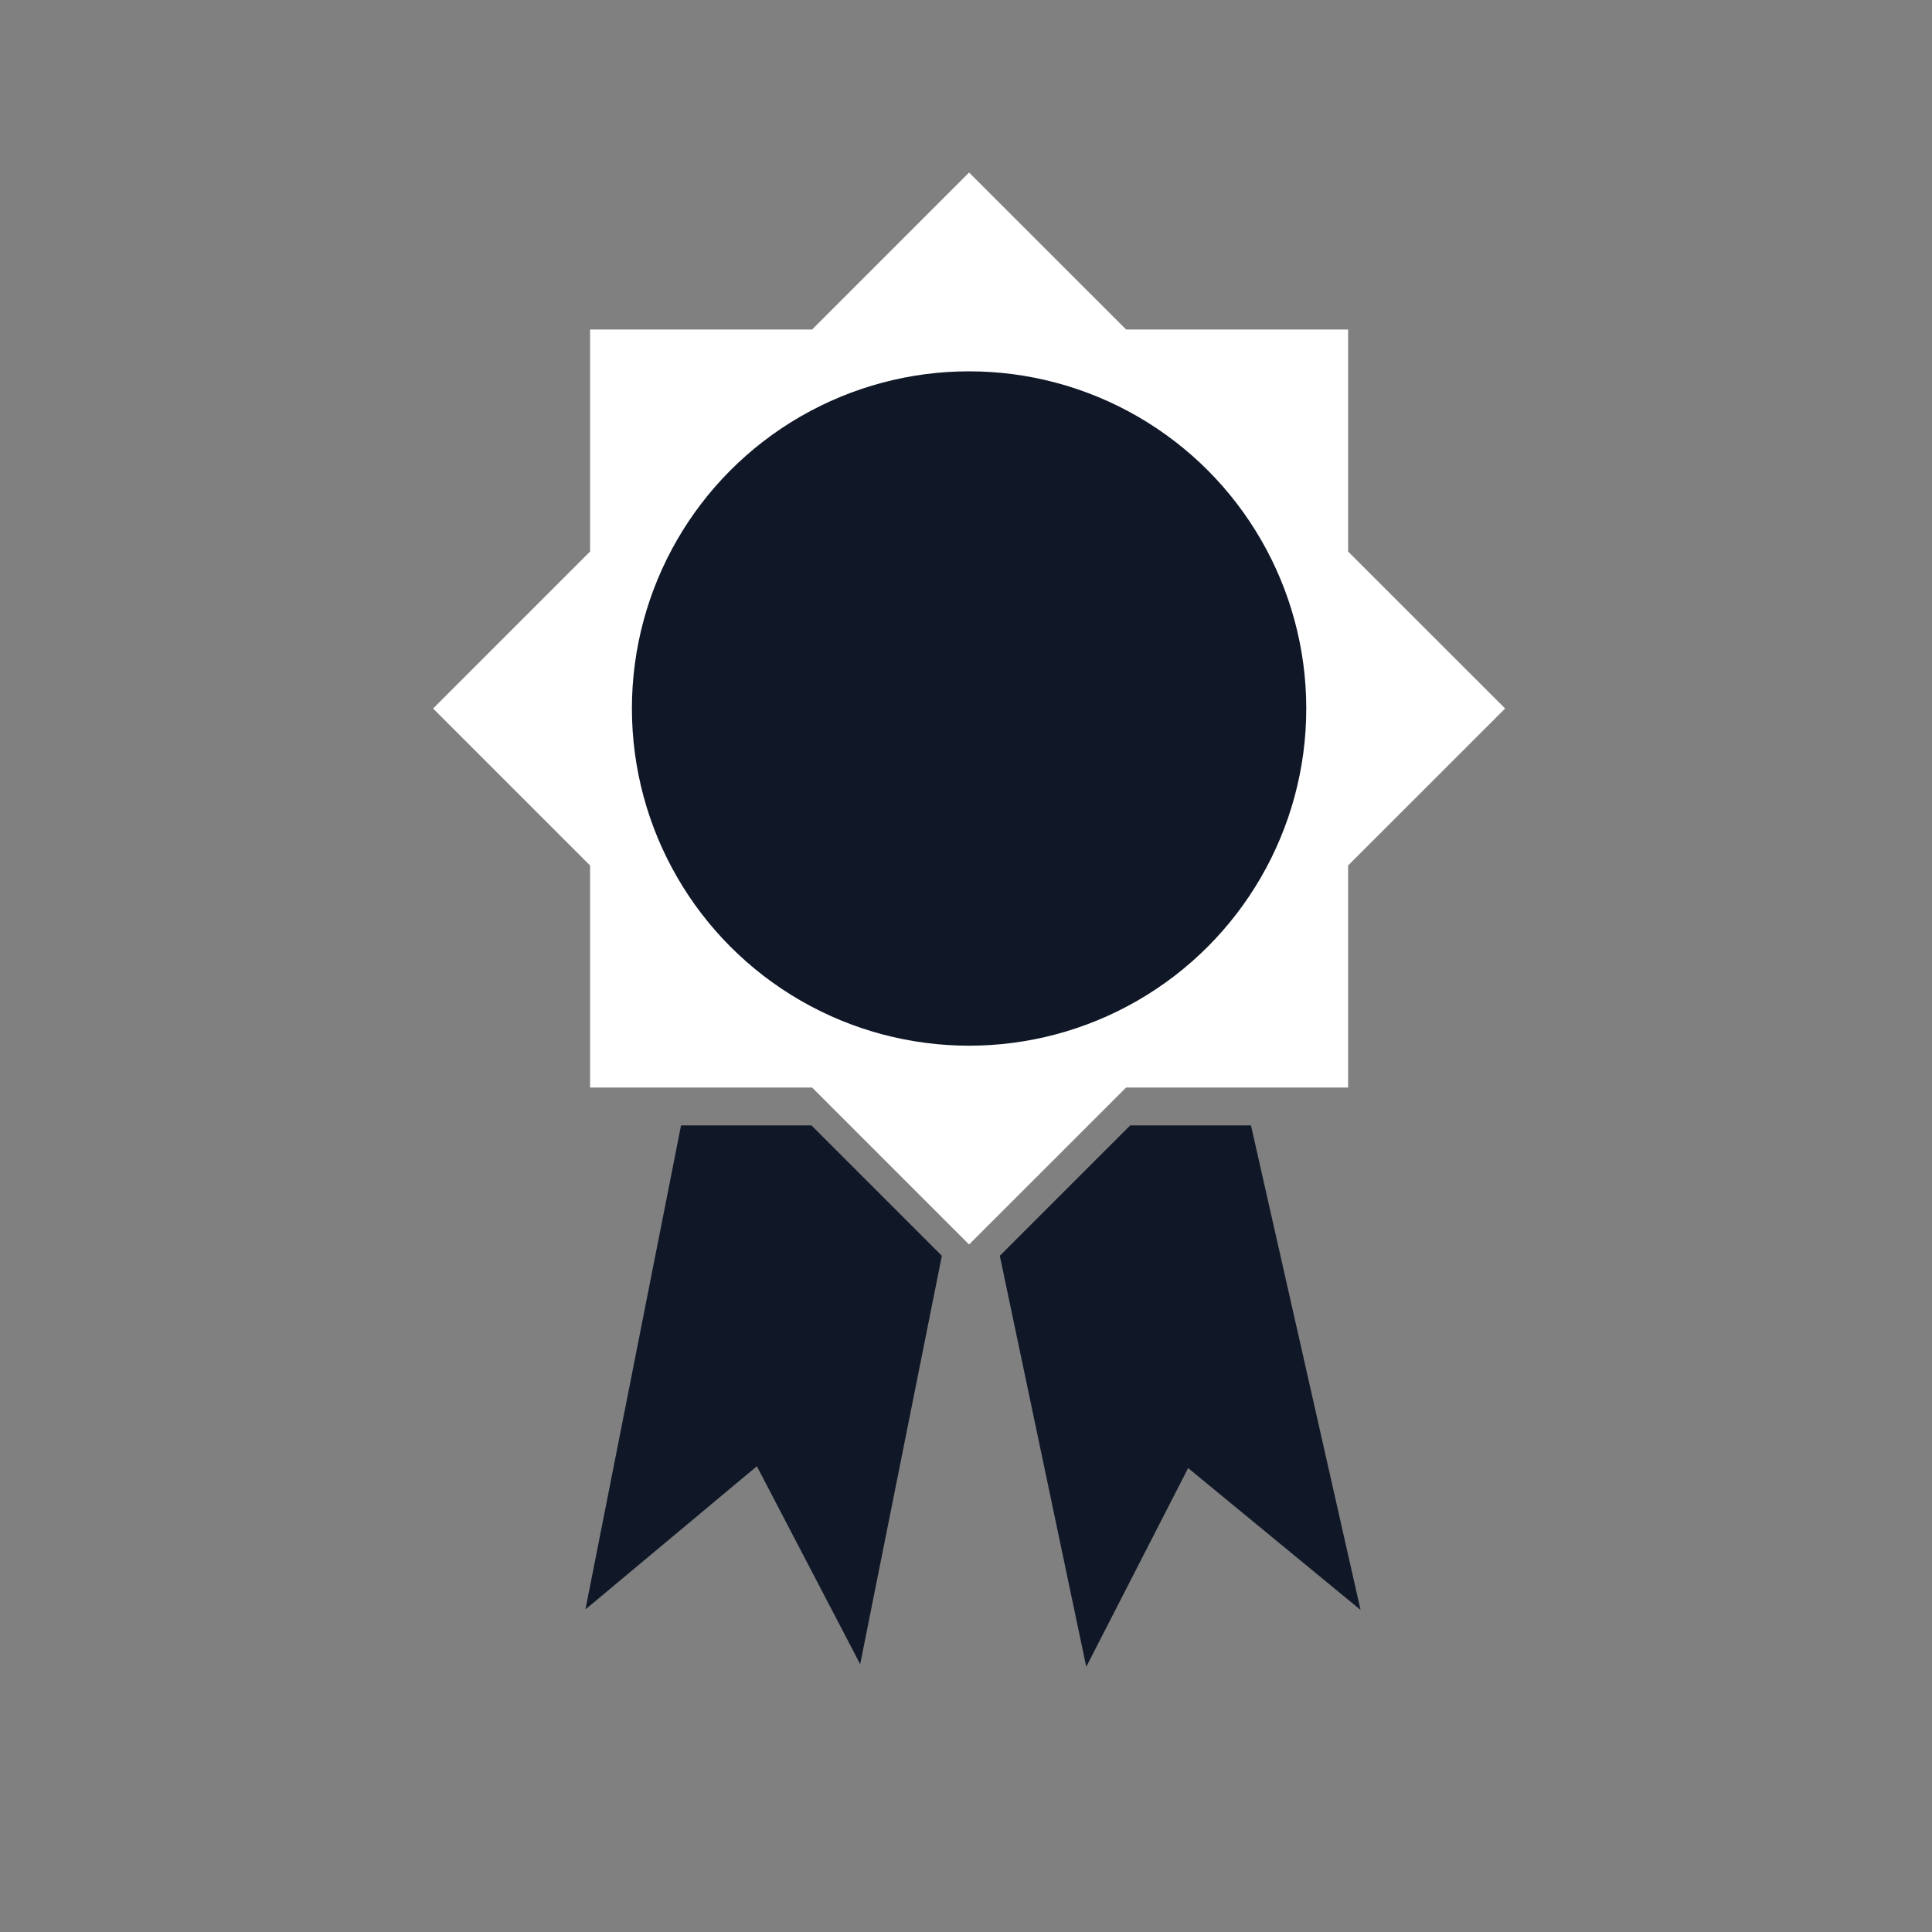 <?xml version="1.0" encoding="UTF-8"?> <svg xmlns="http://www.w3.org/2000/svg" id="Layer_1" data-name="Layer 1" viewBox="0 0 400 400"><rect x="0" y="0" width="400" height="400" fill="#808080" stroke="none"/><defs><style> .cls-1 { fill: #fff; } .cls-1, .cls-2 { stroke-width: 0px; } .cls-2 { fill: #101828; } </style></defs><g><polygon class="cls-2" points="178.09 344.55 156.7 303.57 121.21 333.21 141 233 168 233 195 260 178.09 344.55"></polygon><polygon class="cls-2" points="281.69 333.32 245.99 303.95 224.9 345.09 207 260 234 233 259 233 281.69 333.32"></polygon></g><polygon class="cls-1" points="200.64 35.72 233.15 68.22 279.11 68.22 279.11 114.19 311.62 146.69 279.11 179.19 279.11 225.16 233.15 225.16 200.64 257.66 168.14 225.16 122.17 225.16 122.17 179.19 89.67 146.69 122.17 114.19 122.17 68.22 168.14 68.22 200.64 35.72"></polygon><circle class="cls-2" cx="200.64" cy="146.69" r="69.81"></circle></svg> 